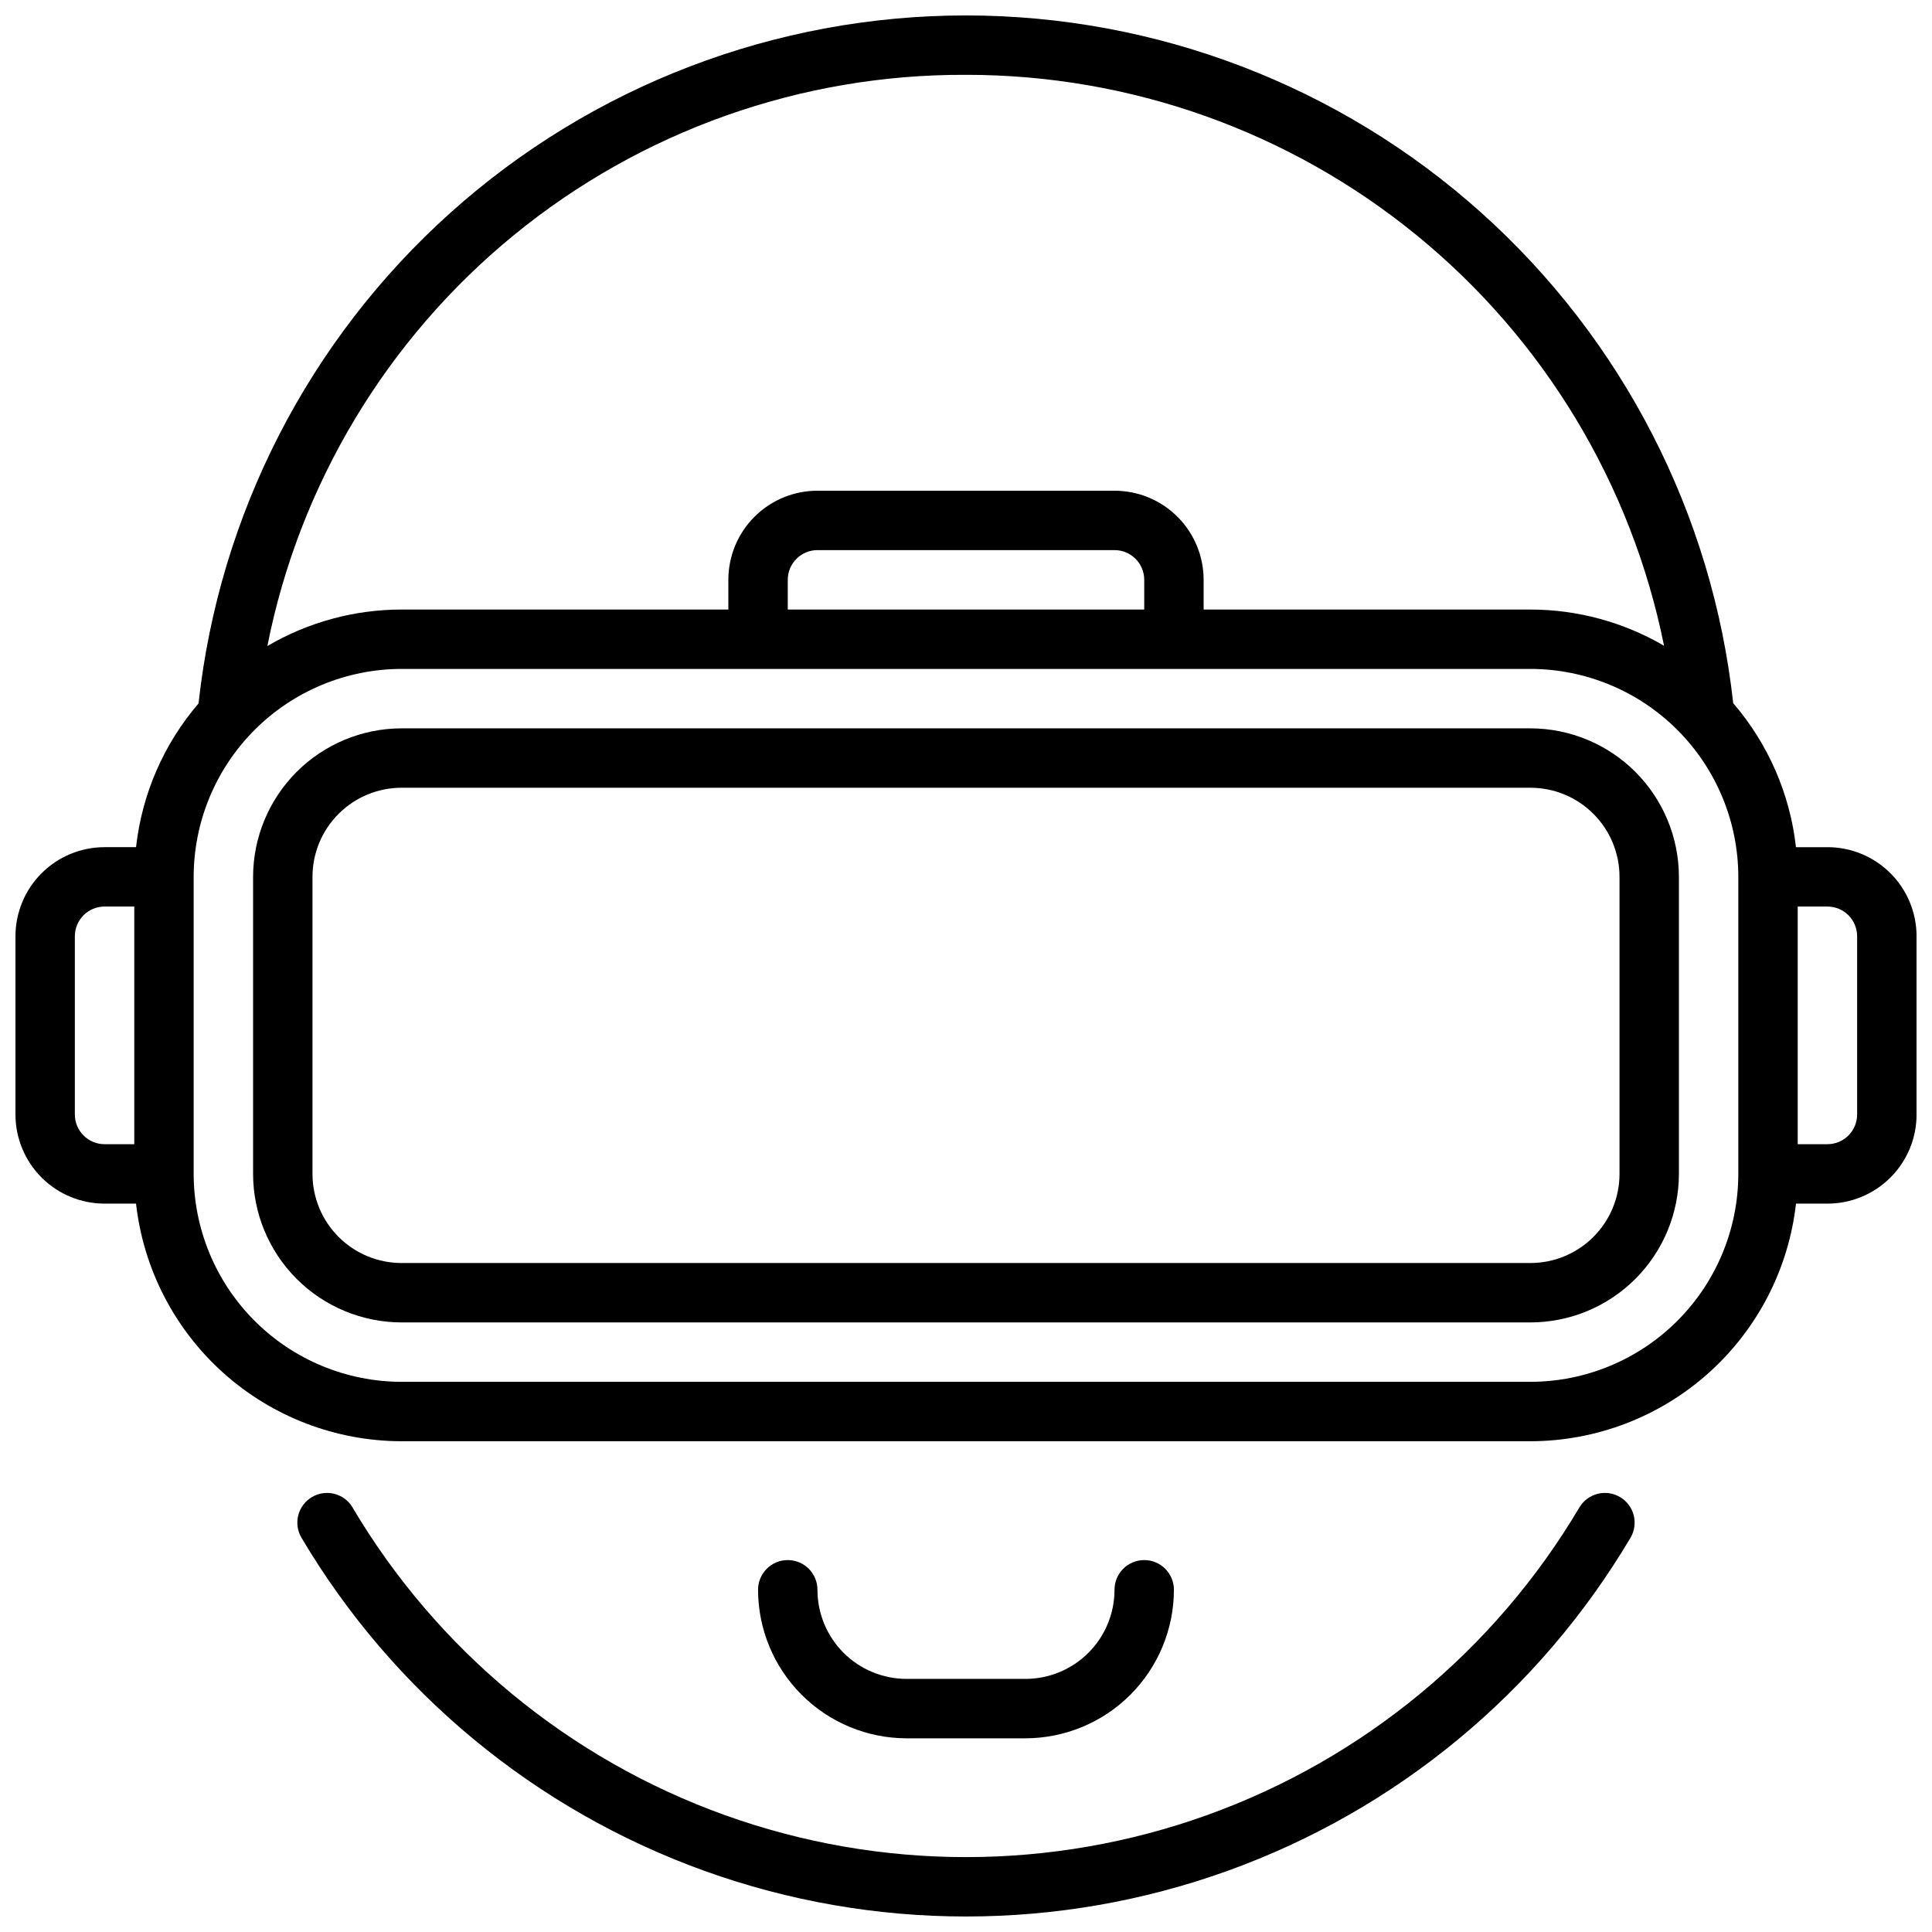 <?xml version="1.0" encoding="UTF-8"?>
<!-- Uploaded to: ICON Repo, www.svgrepo.com, Generator: ICON Repo Mixer Tools -->
<svg width="800px" height="800px" version="1.1" viewBox="144 144 512 512" xmlns="http://www.w3.org/2000/svg">
 <defs>
  <clipPath id="b">
   <path d="m148.09 148.09h503.81v377.91h-503.81z"/>
  </clipPath>
  <clipPath id="a">
   <path d="m222 539h356v112.9h-356z"/>
  </clipPath>
 </defs>
 <path d="m549.57 337.02h-299.14c-10.434 0.012-20.438 4.164-27.816 11.539-7.379 7.379-11.531 17.387-11.543 27.82v78.719c0.012 10.438 4.164 20.441 11.543 27.82 7.379 7.379 17.383 11.527 27.816 11.539h299.14c10.438-0.012 20.441-4.16 27.82-11.539 7.379-7.379 11.527-17.383 11.539-27.82v-78.719c-0.012-10.434-4.16-20.441-11.539-27.82-7.379-7.375-17.383-11.527-27.82-11.539zm23.617 118.08v-0.004c0 6.266-2.488 12.27-6.918 16.699-4.43 4.43-10.434 6.918-16.699 6.918h-299.14c-6.262 0-12.27-2.488-16.699-6.918-4.43-4.43-6.918-10.434-6.918-16.699v-78.719c0-6.266 2.488-12.27 6.918-16.699 4.43-4.43 10.438-6.918 16.699-6.918h299.14c6.266 0 12.27 2.488 16.699 6.918 4.43 4.43 6.918 10.434 6.918 16.699z"/>
 <g clip-path="url(#b)">
  <path d="m628.29 368.51h-8.34c-1.578-14.105-7.375-27.402-16.633-38.156-5.496-50.098-29.293-96.406-66.824-130.04-37.535-33.637-86.16-52.23-136.56-52.223-50.398 0.008-99.02 18.621-136.54 52.27-37.523 33.648-61.305 79.961-66.781 130.06-9.223 10.742-14.992 24.016-16.562 38.086h-8.336c-6.266 0-12.27 2.488-16.699 6.914-4.43 4.43-6.918 10.438-6.918 16.699v47.234c0 6.262 2.488 12.27 6.918 16.699 4.43 4.43 10.434 6.918 16.699 6.918h8.336c1.953 17.305 10.203 33.289 23.184 44.906 12.98 11.613 29.781 18.043 47.199 18.066h299.14c17.418-0.023 34.219-6.453 47.199-18.066 12.98-11.617 21.234-27.602 23.184-44.906h8.34c6.262 0 12.27-2.488 16.695-6.918 4.43-4.43 6.918-10.438 6.918-16.699v-47.234c0-6.262-2.488-12.27-6.918-16.699-4.426-4.426-10.434-6.914-16.695-6.914zm-228.29-204.68c43.566-0.039 85.809 15.008 119.53 42.594 33.727 27.582 56.859 65.996 65.461 108.71-10.75-6.281-22.977-9.594-35.426-9.602h-86.59v-7.871c0-6.266-2.488-12.273-6.918-16.699-4.43-4.43-10.438-6.918-16.699-6.918h-78.723c-6.262 0-12.27 2.488-16.699 6.918-4.426 4.426-6.914 10.434-6.914 16.699v7.871h-86.594c-12.508 0.004-24.785 3.344-35.574 9.672 8.484-42.801 31.602-81.316 65.383-108.94 33.781-27.621 76.125-42.621 119.76-42.434zm-47.234 141.7v-7.871c0-4.348 3.523-7.875 7.871-7.875h78.723c2.086 0 4.09 0.832 5.566 2.309 1.477 1.473 2.305 3.477 2.305 5.566v7.871zm-188.93 133.82v-47.234c0-4.348 3.527-7.871 7.875-7.871h7.871v62.977h-7.871c-4.348 0-7.875-3.523-7.875-7.871zm385.73 70.848h-299.14c-14.609-0.016-28.617-5.828-38.945-16.16-10.332-10.328-16.141-24.336-16.16-38.945v-78.719c0.02-14.609 5.828-28.617 16.16-38.945 10.328-10.332 24.336-16.141 38.945-16.16h299.14c14.609 0.02 28.617 5.828 38.945 16.16 10.332 10.328 16.145 24.336 16.16 38.945v78.719c-0.016 14.609-5.828 28.617-16.16 38.945-10.328 10.332-24.336 16.145-38.945 16.16zm86.594-70.848c0 2.086-0.832 4.09-2.305 5.566-1.477 1.477-3.481 2.305-5.566 2.305h-7.875v-62.977h7.875c2.086 0 4.09 0.828 5.566 2.305 1.473 1.477 2.305 3.481 2.305 5.566z"/>
 </g>
 <g clip-path="url(#a)">
  <path d="m237.45 543.5c-2.219-3.738-7.047-4.977-10.789-2.758-3.742 2.219-4.977 7.047-2.758 10.789 24.254 40.949 62.027 72.168 106.81 88.277 44.785 16.113 93.785 16.113 138.57 0 44.785-16.109 82.555-47.328 106.81-88.277 2.219-3.742 0.984-8.57-2.758-10.789-3.742-2.219-8.57-0.98-10.789 2.758-22.391 37.805-57.254 66.625-98.598 81.5-41.34 14.871-86.574 14.871-127.92 0-41.344-14.875-76.207-43.695-98.598-81.5z"/>
 </g>
 <path d="m415.74 604.67c10.434-0.012 20.441-4.164 27.82-11.543 7.375-7.379 11.527-17.383 11.539-27.816 0-4.348-3.523-7.875-7.871-7.875-4.348 0-7.871 3.527-7.871 7.875 0 6.262-2.488 12.27-6.918 16.699-4.43 4.426-10.434 6.914-16.699 6.914h-31.488c-6.262 0-12.27-2.488-16.699-6.914-4.43-4.43-6.918-10.438-6.918-16.699 0-4.348-3.523-7.875-7.871-7.875s-7.871 3.527-7.871 7.875c0.012 10.434 4.164 20.438 11.543 27.816s17.383 11.531 27.816 11.543z"/>
</svg>